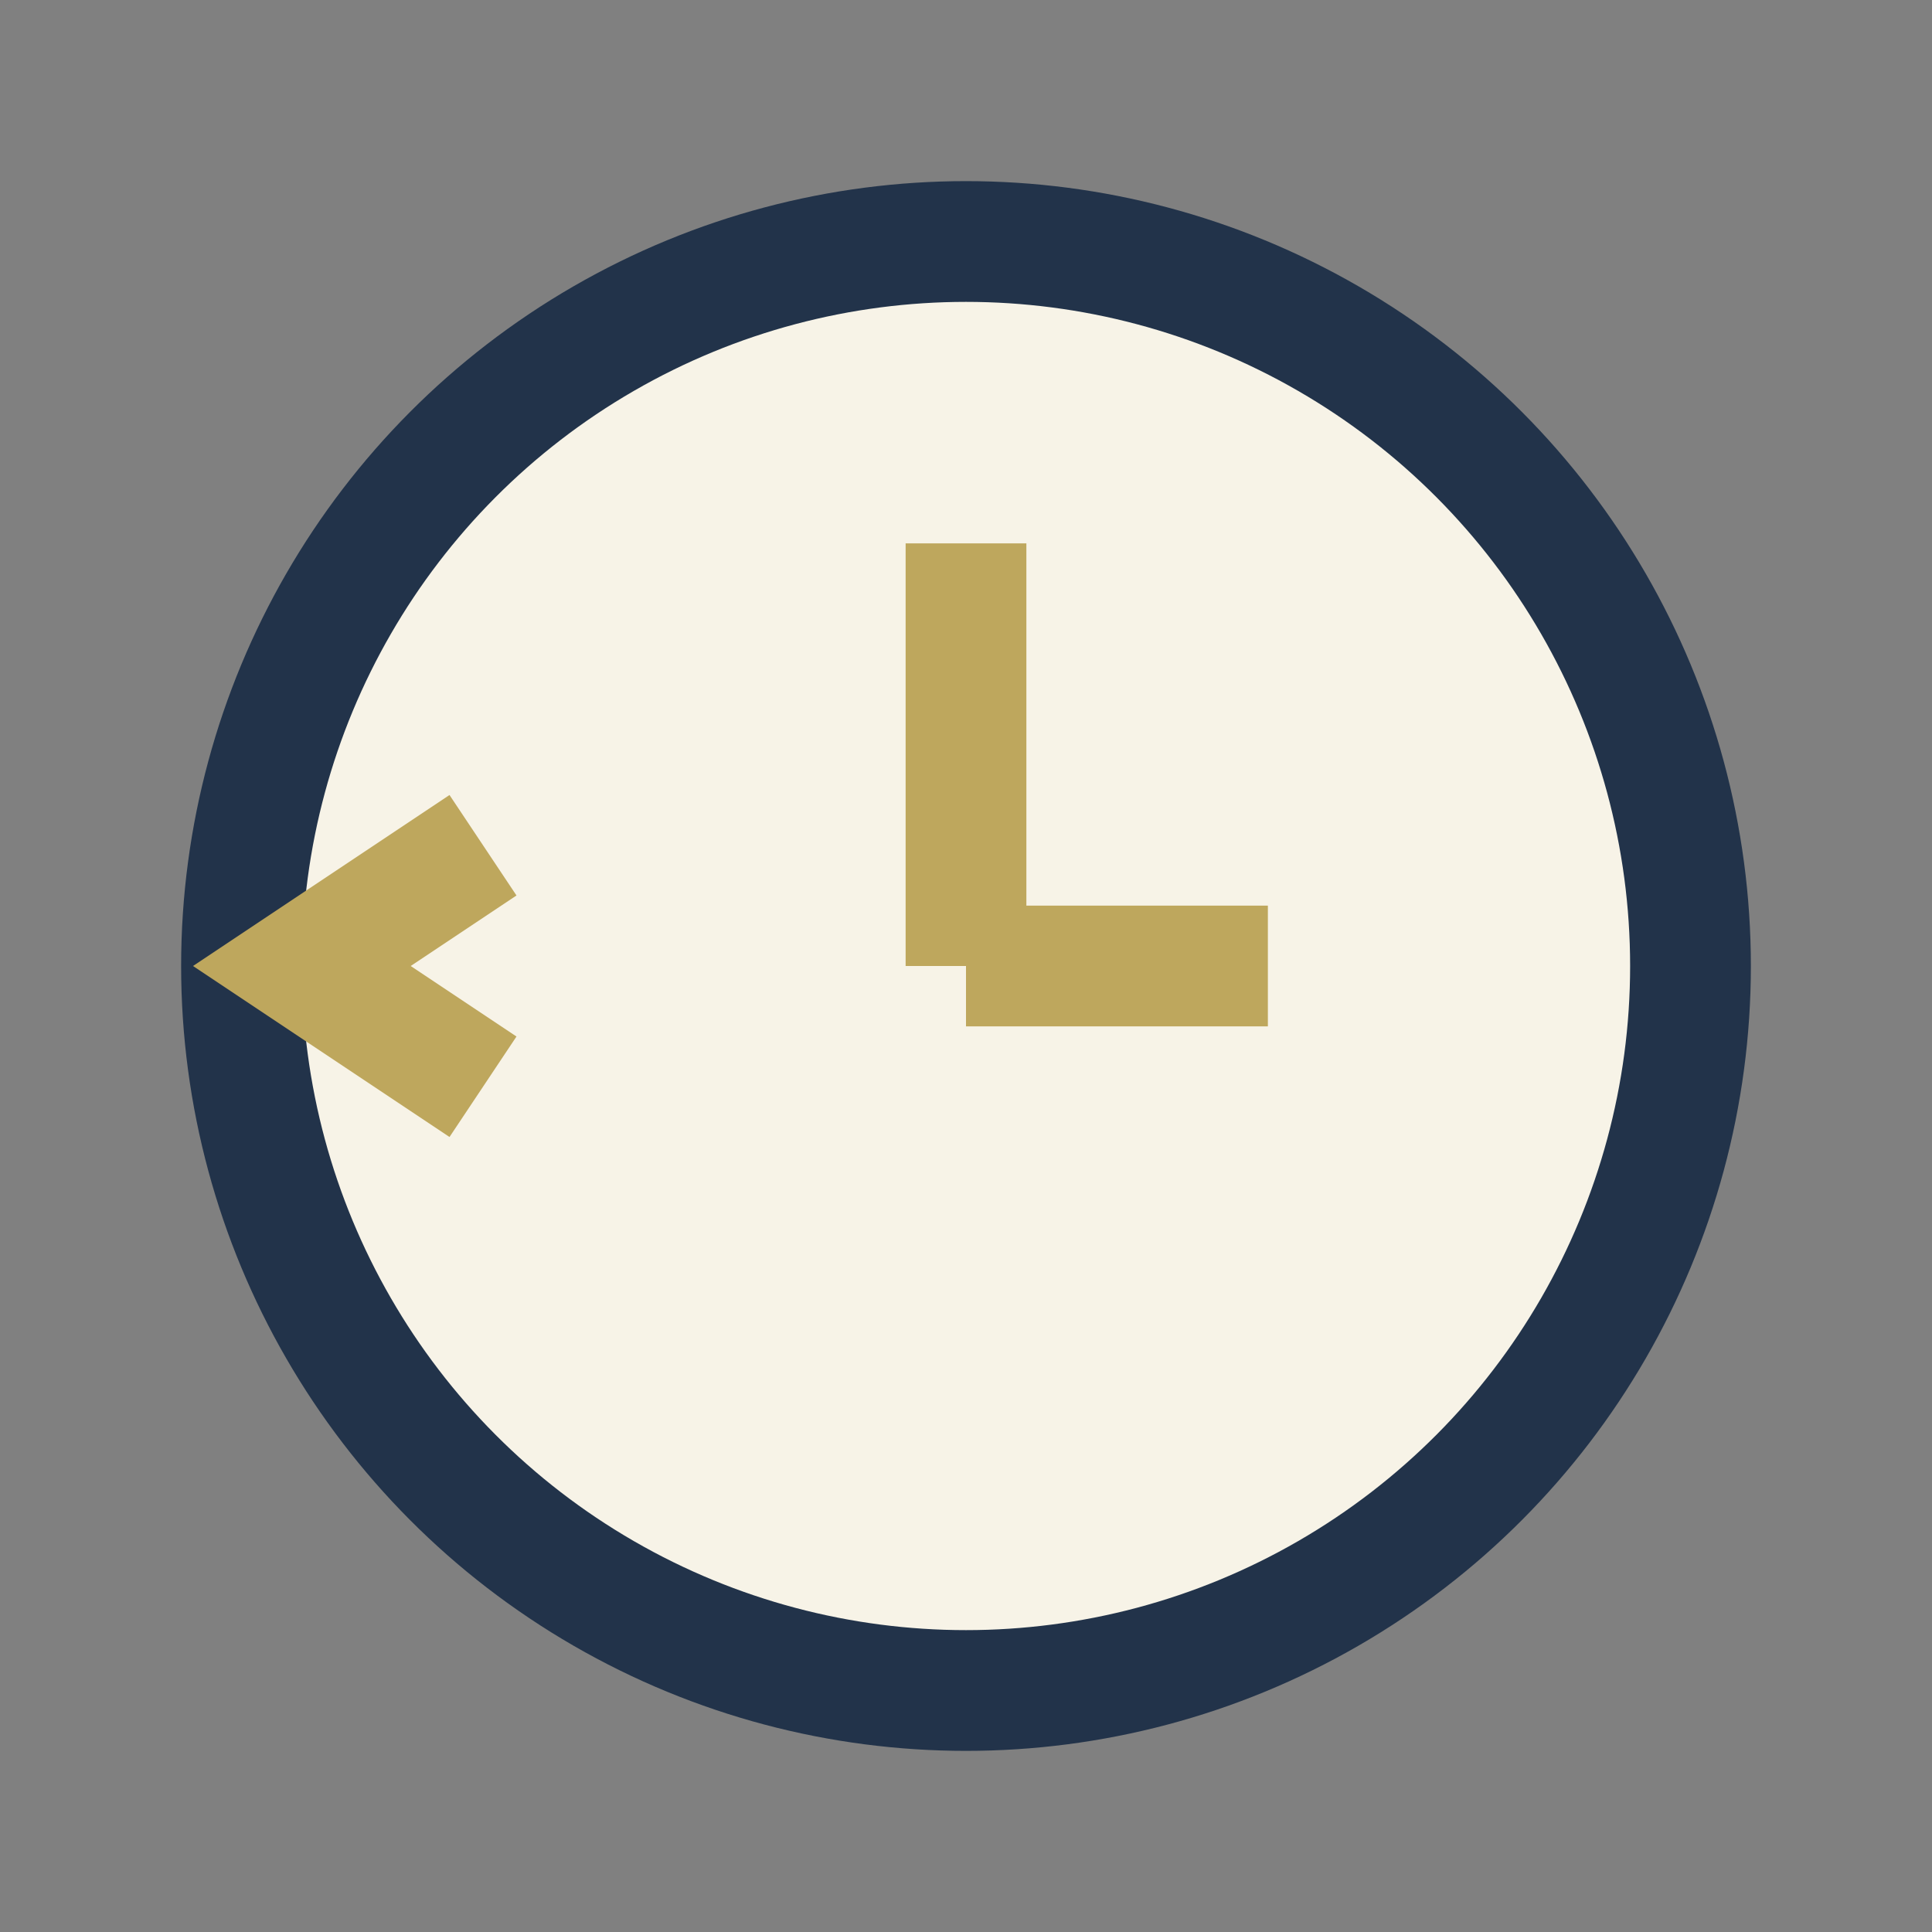 <?xml version="1.0" encoding="UTF-8"?>
<svg xmlns="http://www.w3.org/2000/svg" width="32" height="32" viewBox="0 0 32 32"><rect x="0" y="0" width="32" height="32" fill="#808080" stroke="none"/><circle cx="16" cy="16" r="12" fill="#F7F3E7" stroke="#22334A" stroke-width="2"/><path d="M16 16V9m0 7h5" stroke="#BEA75D" stroke-width="2"/><polyline points="8,18 5,16 8,14" fill="none" stroke="#BEA75D" stroke-width="2"/></svg>